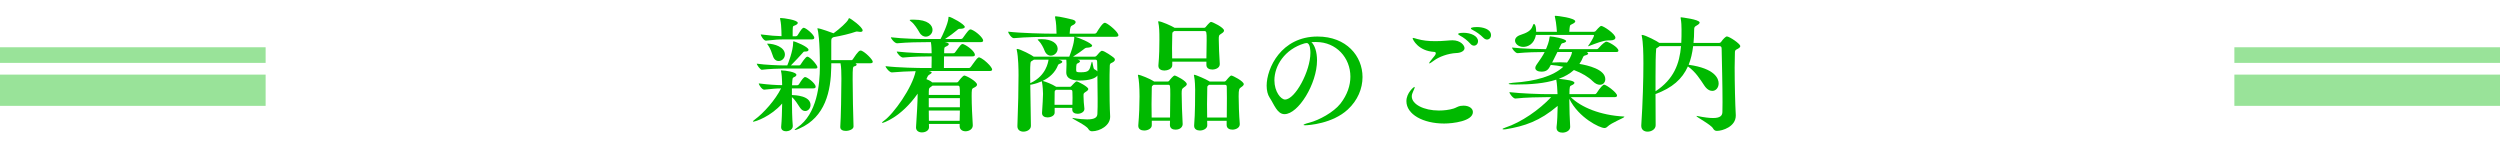 <?xml version="1.0" encoding="utf-8"?>
<!-- Generator: Adobe Illustrator 23.0.1, SVG Export Plug-In . SVG Version: 6.00 Build 0)  -->
<svg version="1.1" id="レイヤー_1" xmlns="http://www.w3.org/2000/svg" xmlns:xlink="http://www.w3.org/1999/xlink" x="0px"
	 y="0px" viewBox="0 0 640 38" style="enable-background:new 0 0 640 38;" xml:space="preserve">
<style type="text/css">
	.st0{fill:#00B900;}
	.st1{fill:#99E399;}
</style>
<g>
	<g>
		<path class="st0" d="M208.807,22.216c0,0.224-0.128,0.416-0.672,0.416h-5.408v1.695c0.8,0.032,4.768,0.16,4.768,2.56
			c0,0.832-0.608,1.536-1.375,1.536c-0.448,0-0.928-0.256-1.344-0.896c-0.512-0.769-1.312-2.112-2.048-2.656
			c0,2.592,0.064,5.632,0.224,7.327v0.097c0,0.96-1.12,1.312-1.696,1.312c-0.672,0-1.28-0.32-1.28-1.023v-0.128
			c0.16-1.696,0.224-3.872,0.256-5.952c-2.88,3.296-6.815,4.64-7.392,4.64c-0.064,0-0.096,0-0.096-0.063
			c0-0.064,0.128-0.225,0.448-0.448c2.304-1.664,5.344-5.12,6.751-7.999c-1.312,0-1.984,0.096-4.288,0.319h-0.032
			c-0.544,0-1.376-1.216-1.376-1.6c2.816,0.352,4.352,0.416,5.984,0.448c0-0.416-0.032-0.736-0.032-1.057
			c0-0.64-0.096-1.855-0.224-2.367c-0.032-0.128-0.064-0.225-0.064-0.288c0-0.064,0.032-0.064,0.16-0.064
			c0.992,0,3.808,0.416,3.808,1.12c0,0.224-0.192,0.448-0.608,0.608c-0.416,0.159-0.416,0.287-0.512,2.079h1.28
			c0.192,0,0.416-0.128,0.512-0.288c0.704-1.151,1.216-1.823,1.568-1.823C206.631,19.72,208.807,21.32,208.807,22.216z
			 M209.255,17.192c0,0.192-0.096,0.353-0.48,0.353h-8.16c-1.12,0-3.84,0.096-5.6,0.319c-0.384,0-1.28-1.247-1.28-1.567
			c2.112,0.32,5.76,0.448,6.943,0.448h0.864c0.192-0.448,1.504-3.712,1.504-5.856c0-0.32,0.032-0.32,0.064-0.32
			c0.352,0,3.872,1.408,3.872,2.176c0,0.256-0.224,0.448-0.768,0.448h-0.096c-0.448,0-0.416,0.096-0.672,0.384
			c-0.64,0.704-1.824,2.016-2.976,3.168h2.144c0.064,0,0.256-0.097,0.352-0.225c0.192-0.319,1.28-2.016,1.696-2.016
			C207.399,14.504,209.255,16.68,209.255,17.192z M208.455,9.673c0,0.224-0.128,0.416-0.672,0.416h-6.879
			c-1.76,0-2.144,0.032-4.8,0.32h-0.032c-0.544,0-1.312-1.216-1.312-1.6c2.528,0.32,3.904,0.416,5.312,0.448
			c0-0.512-0.032-1.184-0.032-1.344c-0.032-0.992-0.096-2.016-0.32-3.008c-0.032-0.096-0.032-0.16-0.032-0.192
			c0-0.096,0.064-0.096,0.288-0.096c0.576,0,4.255,0.48,4.255,1.248c0,0.224-0.256,0.48-0.96,0.736
			c-0.352,0.128-0.352,0.16-0.352,2.688h0.768c0.192,0,0.416-0.128,0.512-0.288c0.96-1.568,1.248-1.888,1.568-1.888
			C206.279,7.113,208.455,8.873,208.455,9.673z M200.936,13.96c0,0.96-0.8,1.664-1.6,1.664c-0.608,0-1.216-0.384-1.504-1.376
			c-0.224-0.704-0.64-1.856-1.152-2.592c-0.192-0.256-0.288-0.384-0.288-0.448c0-0.032,0.032-0.032,0.096-0.032
			C198.215,11.177,200.936,12.04,200.936,13.96z M223.43,15.816c0,0.192-0.16,0.384-0.672,0.384h-3.776
			c0.224,0.096,0.32,0.224,0.32,0.319c0,0.192-0.224,0.384-0.544,0.448c-0.448,0.096-0.48,0.256-0.48,3.392
			c0,3.424,0.128,9.184,0.224,11.999v0.032c0,0.672-1.056,1.12-1.984,1.12c-0.736,0-1.408-0.288-1.408-0.96v-0.096
			c0.16-2.145,0.288-8.96,0.288-12.287c0-1.312-0.032-3.072-0.224-3.968h-2.368v0.896c-0.096,6.239-1.504,12.863-8.16,15.807
			c-0.512,0.256-0.96,0.384-1.152,0.384c-0.032,0-0.064,0-0.064-0.031c0-0.097,0.192-0.288,0.672-0.608
			c5.12-3.487,5.76-11.104,5.792-15.486c0-7.008-0.448-9.152-0.608-9.728c-0.032-0.064-0.032-0.128-0.032-0.16s0-0.032,0.064-0.032
			c0.64,0,3.808,1.184,4.063,1.28c1.632-1.184,3.392-2.784,3.776-3.52c0.096-0.224,0.128-0.352,0.224-0.352
			c0.32,0,3.456,2.272,3.456,3.136c0,0.256-0.224,0.384-0.608,0.384c-0.128,0-0.32-0.032-0.512-0.064
			c-0.096-0.032-0.224-0.032-0.32-0.032c-0.128,0-0.224,0-0.384,0.064c-1.216,0.448-3.744,1.056-5.632,1.376
			c-0.512,0.256-0.576,0.32-0.576,1.152V15.4h5.215c0.096,0,0.224-0.096,0.32-0.256c1.344-2.08,1.728-2.208,1.984-2.208
			c0.064,0,0.128,0,0.192,0.032C221.542,13.352,223.43,15.272,223.43,15.816z"/>
		<path class="st0" d="M253.99,17.8c0,0.192-0.129,0.384-0.673,0.384h-15.486l0.288,0.096c0.256,0.064,0.384,0.16,0.384,0.288
			s-0.16,0.288-0.48,0.48c-0.415,0.224-0.479,0.319-0.863,1.216c0.479,0.191,0.96,0.416,1.216,0.607l0.256,0.225h6.336
			c0.256,0,0.447-0.32,0.512-0.416c0.256-0.384,0.8-0.96,0.992-1.12c0.191-0.128,0.256-0.224,0.384-0.224
			c0.479,0,3.264,1.504,3.264,2.336c0,0.319-0.32,0.575-0.96,0.863c-0.384,0.192-0.416,0.512-0.416,2.08
			c0,2.208,0.16,5.504,0.288,7.392v0.096c0,0.96-0.96,1.504-1.856,1.504c-0.768,0-1.504-0.416-1.504-1.312v-0.576h-7.871
			c0,0.479,0.032,0.8,0.032,0.832c0,0.864-0.928,1.344-1.824,1.344c-0.768,0-1.504-0.384-1.504-1.248v-0.096
			c0.192-2.752,0.416-6.815,0.416-8.575c-4.352,6.207-8.927,7.487-8.991,7.487c-0.096,0-0.128-0.032-0.128-0.064
			c0-0.096,0.16-0.256,0.48-0.479c2.464-1.729,7.295-8.512,8.127-12.703c-1.92,0.032-4.288,0.16-6.08,0.32h-0.032
			c-0.576,0-1.6-1.217-1.6-1.601c3.136,0.384,8.448,0.48,10.303,0.48h1.472c0.032-1.185,0.032-1.664,0.032-2.208V14.44
			c-1.792,0-4.64,0.032-7.327,0.288h-0.032c-0.576,0-1.568-1.152-1.568-1.536c3.04,0.352,7.007,0.448,8.927,0.448
			c-0.032-0.928-0.032-1.888-0.192-2.848h-1.088c-1.792,0-4.863,0.032-7.551,0.288h-0.032c-0.576,0-1.568-1.152-1.568-1.536
			c3.135,0.384,7.423,0.448,9.279,0.448h3.424c0.353-0.608,1.92-3.904,2.017-5.312c0.031-0.288,0-0.384,0.128-0.384
			c0.544,0,4.063,1.92,4.063,2.592c0,0.32-0.512,0.48-1.12,0.48c-0.448,0-0.544,0.064-0.864,0.352
			c-0.735,0.64-1.951,1.536-3.071,2.272h4.031c0.192,0,0.416-0.096,0.513-0.256c1.376-1.92,1.6-2.208,2.016-2.208
			c0.063,0,0.128,0.032,0.16,0.032c1.279,0.48,3.039,2.144,3.039,2.816c0,0.224-0.128,0.416-0.672,0.416h-9.119
			c0.96,0.16,0.992,0.416,0.992,0.512c0,0.192-0.192,0.384-0.769,0.64c-0.415,0.16-0.415,0.32-0.415,1.696h2.304
			c0.191,0,0.416-0.096,0.512-0.256c1.376-1.888,1.536-2.112,1.92-2.112c0.063,0,0.128,0.032,0.16,0.032
			c1.151,0.416,2.976,1.92,2.976,2.72c0,0.224-0.128,0.416-0.672,0.416h-7.231c-0.032,0.992-0.032,1.76-0.032,2.976h6.367
			c0.192,0,0.416-0.128,0.513-0.288c1.663-2.304,1.76-2.432,2.144-2.432c0.063,0,0.128,0.032,0.16,0.032
			C251.91,15.144,253.99,17.128,253.99,17.8z M238.727,7.656c0,0.96-0.832,1.728-1.728,1.728c-0.576,0-1.216-0.32-1.664-1.152
			c-0.384-0.672-1.248-2.08-2.016-2.656c-0.32-0.224-0.448-0.384-0.448-0.448c0-0.096,0.641-0.096,1.056-0.096
			C237.639,5.033,238.727,6.505,238.727,7.656z M245.158,21.928h-6.432c-0.16,0.128-0.352,0.288-0.607,0.447
			c-0.32,0.225-0.353,0.288-0.353,1.92h7.968C245.734,22.119,245.734,21.928,245.158,21.928z M245.734,25.127h-7.968v2.336h7.968
			V25.127z M237.767,28.295c0,0.96,0.032,1.888,0.032,2.624h7.871c0-0.832,0.064-1.729,0.064-2.624H237.767z"/>
		<path class="st0" d="M270.088,4.329c0-0.128,0.063-0.16,0.191-0.16c0.8,0,4.032,0.768,4.352,0.864
			c0.512,0.16,0.736,0.384,0.736,0.64c0,0.288-0.32,0.608-0.928,0.864c-0.288,0.16-0.513,0.256-0.608,2.08h6.367
			c0.225,0,0.448-0.128,0.544-0.288c0.513-0.864,1.536-2.496,2.08-2.496c0.064,0,0.128,0,0.192,0.032
			c0.864,0.32,3.296,2.368,3.296,3.167c0,0.192-0.16,0.384-0.704,0.384h-10.495c0.8,0.096,4.479,1.632,4.479,2.271
			c0,0.32-0.608,0.48-1.12,0.512c-0.384,0-0.64,0.064-0.96,0.352c-0.288,0.256-1.728,1.28-2.815,1.952h5.567
			c0.256,0,0.479-0.256,0.544-0.32c0.256-0.352,0.992-1.184,1.28-1.184c0.672,0,2.783,1.536,3.071,1.792
			c0.192,0.16,0.256,0.32,0.256,0.48c0,0.32-0.288,0.608-0.928,0.864c-0.32,0.128-0.384,0.416-0.384,0.736
			c-0.064,1.312-0.064,3.039-0.064,4.863c0,2.752,0.032,5.792,0.16,8.031v0.16c0,2.176-2.592,3.68-4.64,3.68
			c-0.352,0-0.704-0.16-0.96-0.607c-0.544-0.96-4.096-2.528-4.096-2.784c0,0,0.032-0.032,0.064-0.032
			c0.063,0,0.128,0.032,0.191,0.032c1.504,0.256,2.656,0.352,3.552,0.352c1.984,0,2.592-0.544,2.624-1.407
			c0.064-1.088,0.064-2.4,0.064-3.84c0-1.92-0.032-4.032-0.064-5.983c-0.448,0.703-2.048,1.279-4.479,1.279
			c-1.504,0-3.488-0.224-3.488-2.079v-0.129c0.032-0.544,0.064-1.567,0.064-2.016c0-0.768-0.064-1.024-0.064-1.12h-1.983
			c0.8,0.192,0.96,0.384,0.96,0.544c0,0.192-0.256,0.384-0.736,0.543c-0.16,0.064-0.288,0.129-0.384,0.385
			c-0.704,1.792-2.111,3.104-3.903,3.968c0.031,0,0.063,0.031,0.096,0.031c0.736,0.192,2.304,0.8,3.359,1.473h3.584
			c0.128,0,0.192-0.032,0.353-0.225c0.319-0.352,1.056-1.151,1.312-1.151c0.32,0,2.976,1.376,2.976,1.951
			c0,0.192-0.16,0.416-0.576,0.672c-0.64,0.416-0.64,0.448-0.64,0.992v0.256c0,0.736,0.096,2.112,0.224,3.104v0.096
			c0,0.704-0.831,1.216-1.728,1.216c-0.736,0-1.376-0.32-1.376-1.056v-0.448h-4.512v1.216c0,0.768-0.96,1.216-1.823,1.216
			c-0.736,0-1.408-0.32-1.408-1.088v-0.096c0.128-1.856,0.256-4.16,0.256-4.832c0-0.352-0.064-2.111-0.288-3.104v-0.128
			c-0.8,0.352-1.664,0.64-2.592,0.832l-0.384,0.063c0.032,3.2,0.128,7.04,0.16,10.527c0,0.928-0.992,1.472-1.92,1.472
			c-0.8,0-1.536-0.416-1.536-1.376v-0.096c0.192-5.023,0.288-9.631,0.288-12.959c0-1.344-0.032-4.64-0.448-6.463
			c-0.032-0.064-0.032-0.128-0.032-0.16c0-0.096,0.032-0.128,0.097-0.128c0.768,0,3.936,1.664,4.256,1.984h9.119
			c1.279-3.296,1.279-4.671,1.279-5.023V9.417h-5.983c-1.792,0-6.623,0.064-9.471,0.352h-0.032c-0.576,0-1.44-1.248-1.44-1.664
			c3.296,0.384,9.216,0.512,11.071,0.512h1.312c-0.032-1.376-0.064-2.751-0.353-4.063C270.088,4.457,270.088,4.393,270.088,4.329z
			 M263.944,21.192c3.871-1.855,4.383-5.28,4.479-5.919h-3.744l-0.544,0.352c-0.352,0.16-0.416,0.192-0.416,3.52
			c0,0.672,0.032,1.376,0.032,2.144L263.944,21.192z M265.64,10.153c0-0.128,0.896-0.128,0.96-0.128c2.656,0,4.16,1.088,4.16,2.464
			c0,0.992-0.864,1.76-1.761,1.76c-0.607,0-1.247-0.384-1.6-1.312c-0.256-0.704-0.863-1.856-1.439-2.432
			C265.8,10.344,265.64,10.217,265.64,10.153z M270.407,22.984c-0.063,0.032-0.128,0.096-0.224,0.128
			c-0.192,0.128-0.192,0.32-0.192,0.512c-0.032,0.704-0.032,1.888-0.032,3.2h4.576c0.032-0.608,0.032-1.248,0.032-1.824
			s0-1.12-0.032-1.504c0-0.448-0.224-0.512-0.576-0.512H270.407z M276.487,15.688c0,0.16-0.225,0.384-0.704,0.576
			c-0.16,0.064-0.288,0.192-0.288,1.632c0.032,0.512,0.063,0.608,1.12,0.608c2.176,0,2.304-0.448,2.752-2.272
			c0.063-0.288,0.128-0.416,0.191-0.416c0.192,0,0.256,1.76,0.608,1.919c0.352,0.16,0.607,0.353,0.768,0.544l-0.063-2.432
			c0-0.512-0.192-0.576-0.544-0.576h-4.48c0.032,0,0.064,0.032,0.097,0.032C276.327,15.4,276.487,15.528,276.487,15.688z"/>
		<path class="st0" d="M298.951,20.871c0.129,0,0.225-0.031,0.385-0.224c0.224-0.32,1.056-1.312,1.376-1.312
			c0.319,0,3.104,1.407,3.104,2.207c0,0.192-0.16,0.448-0.608,0.736c-0.64,0.448-0.704,0.544-0.704,1.664
			c0,1.664,0.129,5.823,0.257,7.775v0.063c0,0.544-0.448,1.408-1.856,1.408c-0.735,0-1.407-0.352-1.407-1.184v-0.032
			c0-0.32,0.031-0.672,0.031-1.056h-4.672v1.151c0,0.832-0.991,1.345-1.951,1.345c-0.8,0-1.504-0.353-1.504-1.185v-0.16
			c0.224-2.56,0.319-5.375,0.319-7.359c0-0.735,0-1.344-0.031-1.792c0-0.384-0.097-2.399-0.353-3.52c0-0.063-0.031-0.128-0.031-0.16
			c0-0.063,0.031-0.096,0.096-0.096c0.479,0,3.071,1.056,3.903,1.632l0.128,0.096H298.951z M295.336,21.703l-0.288,0.225
			c-0.192,0.128-0.192,0.319-0.192,0.544c-0.031,1.023-0.063,2.592-0.063,4.224c0,1.184,0.032,2.367,0.032,3.392h4.703
			c0.032-1.888,0.064-4.063,0.064-5.823c0-2.496-0.032-2.561-0.576-2.561H295.336z M308.231,7.113c0.128,0,0.256,0,0.415-0.192
			c0.064-0.064,1.024-1.312,1.376-1.312c0.385,0,3.328,1.44,3.328,2.208c0,0.224-0.16,0.48-0.64,0.768
			c-0.704,0.448-0.704,0.48-0.704,1.536c0,1.44,0.128,4.288,0.256,6.208v0.096c0,0.992-1.12,1.376-1.92,1.376
			s-1.504-0.353-1.504-1.184v-0.833h-8.735v0.896c0,1.024-1.344,1.376-2.016,1.376c-0.8,0-1.536-0.352-1.536-1.184v-0.16
			c0.224-2.432,0.256-4.896,0.256-6.56c0-2.112-0.032-3.296-0.288-4.448c0-0.064-0.031-0.128-0.031-0.16
			c0-0.064,0.031-0.096,0.096-0.096c0.735,0,3.456,1.248,4,1.6l0.096,0.064H308.231z M300.584,7.945
			c-0.064,0.064-0.16,0.16-0.288,0.224c-0.032,0.032-0.192,0.096-0.192,0.544c-0.032,1.024-0.063,2.272-0.063,3.552
			c0,0.928,0.031,1.824,0.031,2.688h8.768c0.032-1.568,0.064-3.136,0.064-4.512c0-2.272,0-2.496-0.672-2.496H300.584z
			 M313.446,20.871c0.128,0,0.256-0.031,0.416-0.224c0.064-0.063,1.024-1.312,1.344-1.312c0.385,0,3.2,1.472,3.2,2.207
			c0,0.192-0.16,0.448-0.608,0.736c-0.575,0.384-0.703,0.544-0.703,2.368c0,1.728,0.096,4.768,0.287,7.071v0.096
			c0,0.928-1.056,1.376-1.888,1.376c-0.768,0-1.472-0.352-1.472-1.184v-1.088h-4.991c0,0.416,0.031,0.8,0.031,1.12v0.031
			c0,0.864-1.023,1.345-1.888,1.345c-0.768,0-1.472-0.353-1.472-1.185v-0.16c0.256-2.976,0.256-7.583,0.256-9.151
			c0-0.384-0.032-2.399-0.288-3.52c0-0.063-0.032-0.128-0.032-0.16c0-0.063,0.032-0.096,0.097-0.096
			c0.384,0,3.104,1.184,3.775,1.632l0.128,0.096H313.446z M309.511,21.703l-0.256,0.225c-0.192,0.128-0.192,0.319-0.192,0.544
			c-0.031,1.023-0.063,2.592-0.063,4.224c0,1.184,0.032,2.367,0.032,3.392h5.023c0.032-1.6,0.032-3.392,0.032-4.992
			c0-1.151,0-2.176-0.032-2.879c0-0.448-0.192-0.513-0.608-0.513H309.511z"/>
		<path class="st0" d="M336.615,10.76c-0.288,0-0.608,0-0.896,0.032c0.863,0.768,1.439,2.528,1.439,4.672
			c0,5.983-4.8,13.759-8.319,13.759c-1.888,0-2.656-2.495-3.808-4.224c-0.512-0.768-0.769-1.855-0.769-3.071
			c0-4.448,3.712-12.575,13.023-12.575c7.424,0,11.52,5.023,11.52,10.367c0,2.943-1.216,5.951-3.776,8.319
			c-3.903,3.615-10.047,4.031-10.879,4.031c-0.288,0-0.448-0.031-0.448-0.096c0-0.096,0.48-0.32,1.504-0.576
			c2.464-0.64,6.176-2.623,7.968-4.896c1.76-2.271,2.527-4.672,2.527-6.879c0-4.832-3.615-8.864-8.735-8.864H336.615z
			 M335.463,13.544c0-0.32,0-2.528-0.96-2.528c-0.063,0-0.128,0-0.224,0.032c-0.096,0.032-0.224,0.064-0.352,0.064
			c-5.088,1.504-7.68,5.76-7.68,9.439c0,2.943,1.664,4.928,2.72,4.928C331.56,25.48,335.463,18.184,335.463,13.544z"/>
		<path class="st0" d="M369.703,31.623c-5.376,0-9.663-2.336-9.663-5.728c0-2.145,1.92-3.648,2.016-3.648
			c0.064,0,0.096,0.032,0.096,0.097c0,0.224-0.191,0.64-0.416,1.119c-0.191,0.416-0.319,0.801-0.319,1.217
			c0,2.016,3.071,3.615,6.943,3.615c1.312,0,2.624-0.16,3.775-0.512c0.608-0.192,1.12-0.576,1.76-0.672
			c0.256-0.032,0.513-0.064,0.769-0.064c1.472,0,2.399,0.736,2.399,1.632C377.062,31.015,371.943,31.623,369.703,31.623z
			 M372.839,13.576c-2.176,0.096-4.512,0.992-5.728,1.92c-0.672,0.512-1.056,0.735-1.184,0.735c-0.032,0-0.064-0.031-0.064-0.063
			c0-0.128,0.32-0.576,0.832-1.184c0.352-0.416,0.864-0.992,0.864-1.28c0-0.224-0.064-0.416-0.384-0.416
			c-4.096-0.224-5.536-3.168-5.536-3.488c0-0.064,0.032-0.096,0.096-0.096c0.192,0,0.544,0.128,1.12,0.288
			c1.376,0.384,2.848,0.544,4.512,0.544c0.928,0,1.888-0.032,2.912-0.128c0.512-0.032,1.056-0.096,1.536-0.096
			c2.111,0,3.104,1.312,3.104,2.016C374.919,13.064,373.927,13.544,372.839,13.576z M376.423,11.208
			c-0.8-0.896-1.792-1.632-2.592-2.048c-0.353-0.192-0.544-0.352-0.544-0.448c0-0.32,1.279-0.32,1.376-0.32
			c1.888,0,3.712,0.832,3.712,2.144c0,0.64-0.448,1.152-1.024,1.152C377.062,11.688,376.711,11.56,376.423,11.208z M379.75,9.673
			c-0.831-0.864-1.855-1.536-2.655-1.952c-0.353-0.16-0.544-0.32-0.544-0.448c0-0.352,1.439-0.352,1.536-0.352
			c1.407,0,3.615,0.48,3.615,2.08c0,0.64-0.448,1.12-1.023,1.12C380.391,10.12,380.07,9.992,379.75,9.673z"/>
		<path class="st0" d="M385.448,33.095c-0.192,0.032-0.352,0.032-0.479,0.032c-0.192,0-0.32-0.032-0.32-0.097
			c0-0.063,0.224-0.224,0.672-0.352c4.16-1.376,8.735-4.576,11.775-7.808h-1.152c-1.6,0-5.407,0.064-7.999,0.353h-0.032
			c-0.544,0-1.504-1.248-1.504-1.633c2.976,0.353,7.999,0.513,9.663,0.513h2.656c-0.064-1.152-0.096-2.432-0.32-3.68v-0.032
			c-2.943,0.96-6.527,1.248-10.399,1.248c-1.535,0-1.792-0.097-1.792-0.192s0.385-0.191,1.057-0.256
			c5.919-0.384,10.367-1.728,12.927-4.096c-1.023-0.224-2.08-0.384-3.2-0.479c-0.575,1.184-1.056,1.728-2.399,1.728
			c-0.832,0-1.567-0.32-1.567-0.96c0-0.224,0.096-0.48,0.287-0.768c1.024-1.44,1.664-2.4,2.112-3.296
			c-1.824,0-4.735,0.064-6.911,0.288h-0.032c-0.544,0-1.408-1.088-1.408-1.44c2.624,0.32,6.655,0.384,8.672,0.416l0.128-0.256
			c0.128-0.32,0.704-1.664,0.8-2.784c0.032-0.192,0.032-0.224,0.16-0.224c0.64,0,4.096,0.608,4.096,1.216
			c0,0.192-0.385,0.416-0.992,0.544c-0.192,0.032-0.256,0.128-0.896,1.504h9.695c0.192,0,0.385-0.128,0.48-0.256
			c0.352-0.416,1.12-1.216,1.728-1.568c0.097-0.064,0.192-0.096,0.288-0.096c0.48,0,3.072,1.408,3.072,2.304
			c0,0.192-0.128,0.352-0.608,0.352h-7.487c0.224,0.128,0.352,0.256,0.352,0.384c0,0.192-0.287,0.384-0.863,0.512
			c-0.16,0.032-0.32,0.128-0.448,0.416c-0.256,0.64-0.544,1.184-0.928,1.728c2.111,0.353,6.623,1.376,6.623,3.904
			c0,0.8-0.544,1.439-1.376,1.439c-0.544,0-1.184-0.256-1.855-0.928c-1.056-1.056-2.752-2.08-4.8-2.848
			c-1.056,0.96-2.368,1.696-3.872,2.24c2.145,0.256,4,0.479,4,1.056c0,0.224-0.319,0.448-0.832,0.672
			c-0.319,0.128-0.447,0.256-0.447,2.208h6.495c0.192,0,0.384-0.128,0.479-0.288c0.896-1.44,1.664-2.144,1.889-2.144
			c0.575,0,3.327,2.048,3.327,2.783c0,0.225-0.128,0.416-0.64,0.416h-11.199c2.624,2.592,7.552,4.64,13.567,4.96
			c0.096,0,0.159,0.032,0.159,0.063c0,0.288-3.295,1.473-4.383,2.561c-0.225,0.224-0.48,0.319-0.736,0.319
			c-1.152,0-6.592-2.592-8.991-7.487c0,2.496,0.128,5.472,0.224,7.168v0.063c0,0.896-1.023,1.44-1.983,1.44
			c-0.8,0-1.504-0.353-1.504-1.217v-0.224c0.16-1.151,0.256-3.487,0.288-5.407C394.151,31.015,390.312,32.295,385.448,33.095z
			 M406.854,11.752c-0.096,0.032-0.191,0.096-0.256,0.096c-0.032,0-0.032-0.032-0.032-0.032c0-0.032,0-0.096,0.064-0.16
			c0.479-0.608,1.28-1.984,1.439-2.496V9.096c0-0.096-0.096-0.16-0.191-0.16h-14.688c-0.447,2.496-2.207,3.072-3.231,3.072
			c-1.216,0-2.111-0.8-2.111-1.632c0-0.544,0.415-1.12,1.407-1.44c1.536-0.512,2.656-1.024,3.072-2.208
			c0.128-0.384,0.256-0.608,0.384-0.608s0.544,0.352,0.544,2.016h5.312l-0.096-1.152c-0.064-0.736-0.225-1.92-0.384-2.528
			c-0.032-0.128-0.064-0.224-0.064-0.288c0-0.064,0.064-0.128,0.192-0.128c0.416,0,5.056,0.544,5.056,1.44
			c0,0.192-0.257,0.448-0.96,0.768c-0.448,0.192-0.448,0.256-0.576,1.888h6.304c0.128,0,0.352-0.064,0.447-0.192
			c0.032-0.064,1.12-1.312,1.408-1.312c0.608,0,3.647,2.048,3.647,3.008c0,0.384-0.384,0.704-1.344,0.704h-0.479
			C410.406,10.344,408.551,11.113,406.854,11.752z M399.304,15.944c0.64,0,1.247,0.032,1.855,0.064c0.448-0.608,1.12-1.6,1.28-2.688
			h-3.744l-1.344,2.688C398.023,15.976,398.663,15.944,399.304,15.944z"/>
		<path class="st0" d="M445.511,11.816c0,0.288-0.32,0.544-0.992,0.864c-0.32,0.16-0.384,0.416-0.384,0.8
			c-0.032,0.992-0.064,2.336-0.064,3.839c0,4.032,0.128,9.248,0.288,12.128v0.159c0,2.816-3.424,3.904-4.832,3.904
			c-0.384,0-0.735-0.16-0.991-0.64c-0.544-0.992-4.256-2.88-4.256-3.168c0,0,0-0.032,0.063-0.032c0.032,0,0.097,0,0.192,0.032
			c1.728,0.352,3.04,0.512,4,0.512c1.792,0,2.367-0.576,2.399-1.504c0.032-0.704,0.032-1.6,0.032-2.592
			c0-4.16-0.16-10.208-0.225-13.631c0-0.544-0.191-0.672-0.575-0.672h-6.72c-0.224,1.76-0.576,3.36-1.152,4.768
			c6.72,0.928,7.68,3.52,7.68,4.768c0,1.088-0.704,1.92-1.632,1.92c-0.64,0-1.376-0.384-2.016-1.344
			c-1.12-1.664-2.208-3.488-4.224-4.928c-1.44,3.231-4,5.503-8.288,7.071c0.032,2.72,0.032,5.535,0.032,7.999
			c0,1.024-1.088,1.632-2.048,1.632c-0.863,0-1.632-0.447-1.632-1.472v-0.16c0.384-5.823,0.544-11.774,0.544-15.807
			c0-2.72-0.063-5.407-0.416-7.04c-0.032-0.096-0.032-0.16-0.032-0.224s0.032-0.064,0.097-0.064c0.8,0,4.096,1.728,4.415,2.048
			h5.632c0.064-1.12,0.064-2.272,0.064-3.456c0-0.832-0.032-1.856-0.225-2.88V4.521c0-0.064,0-0.096,0.097-0.096
			c0.031,0,4.768,0.544,4.768,1.344c0,0.256-0.32,0.512-0.769,0.768c-0.544,0.32-0.64,0.384-0.64,1.216
			c0,1.152-0.064,2.208-0.16,3.232h6.592c0.288,0,0.479-0.256,0.544-0.352c0.416-0.64,1.151-1.312,1.376-1.312
			C442.694,9.321,445.511,11.177,445.511,11.816z M424.84,11.816c-0.128,0.128-0.32,0.256-0.576,0.416
			c-0.191,0.128-0.256,0.096-0.288,0.32c-0.128,1.376-0.16,3.936-0.16,6.943v3.872c4.704-3.104,6.144-7.071,6.528-11.551H424.84z"/>
	</g>
	<g>
		<polyline class="st1" points="68,19.1 0,19.1 0,27.1 68,27.1 68,19.1 		"/>
		<polyline class="st1" points="68,12.1 0,12.1 0,16.1 68,16.1 68,12.1 		"/>
	</g>
	<g>
		<polyline class="st1" points="640,19.1 572,19.1 572,27.1 640,27.1 640,19.1 		"/>
		<polyline class="st1" points="640,12.1 572,12.1 572,16.1 640,16.1 640,12.1 		"/>
	</g>
</g>
</svg>
